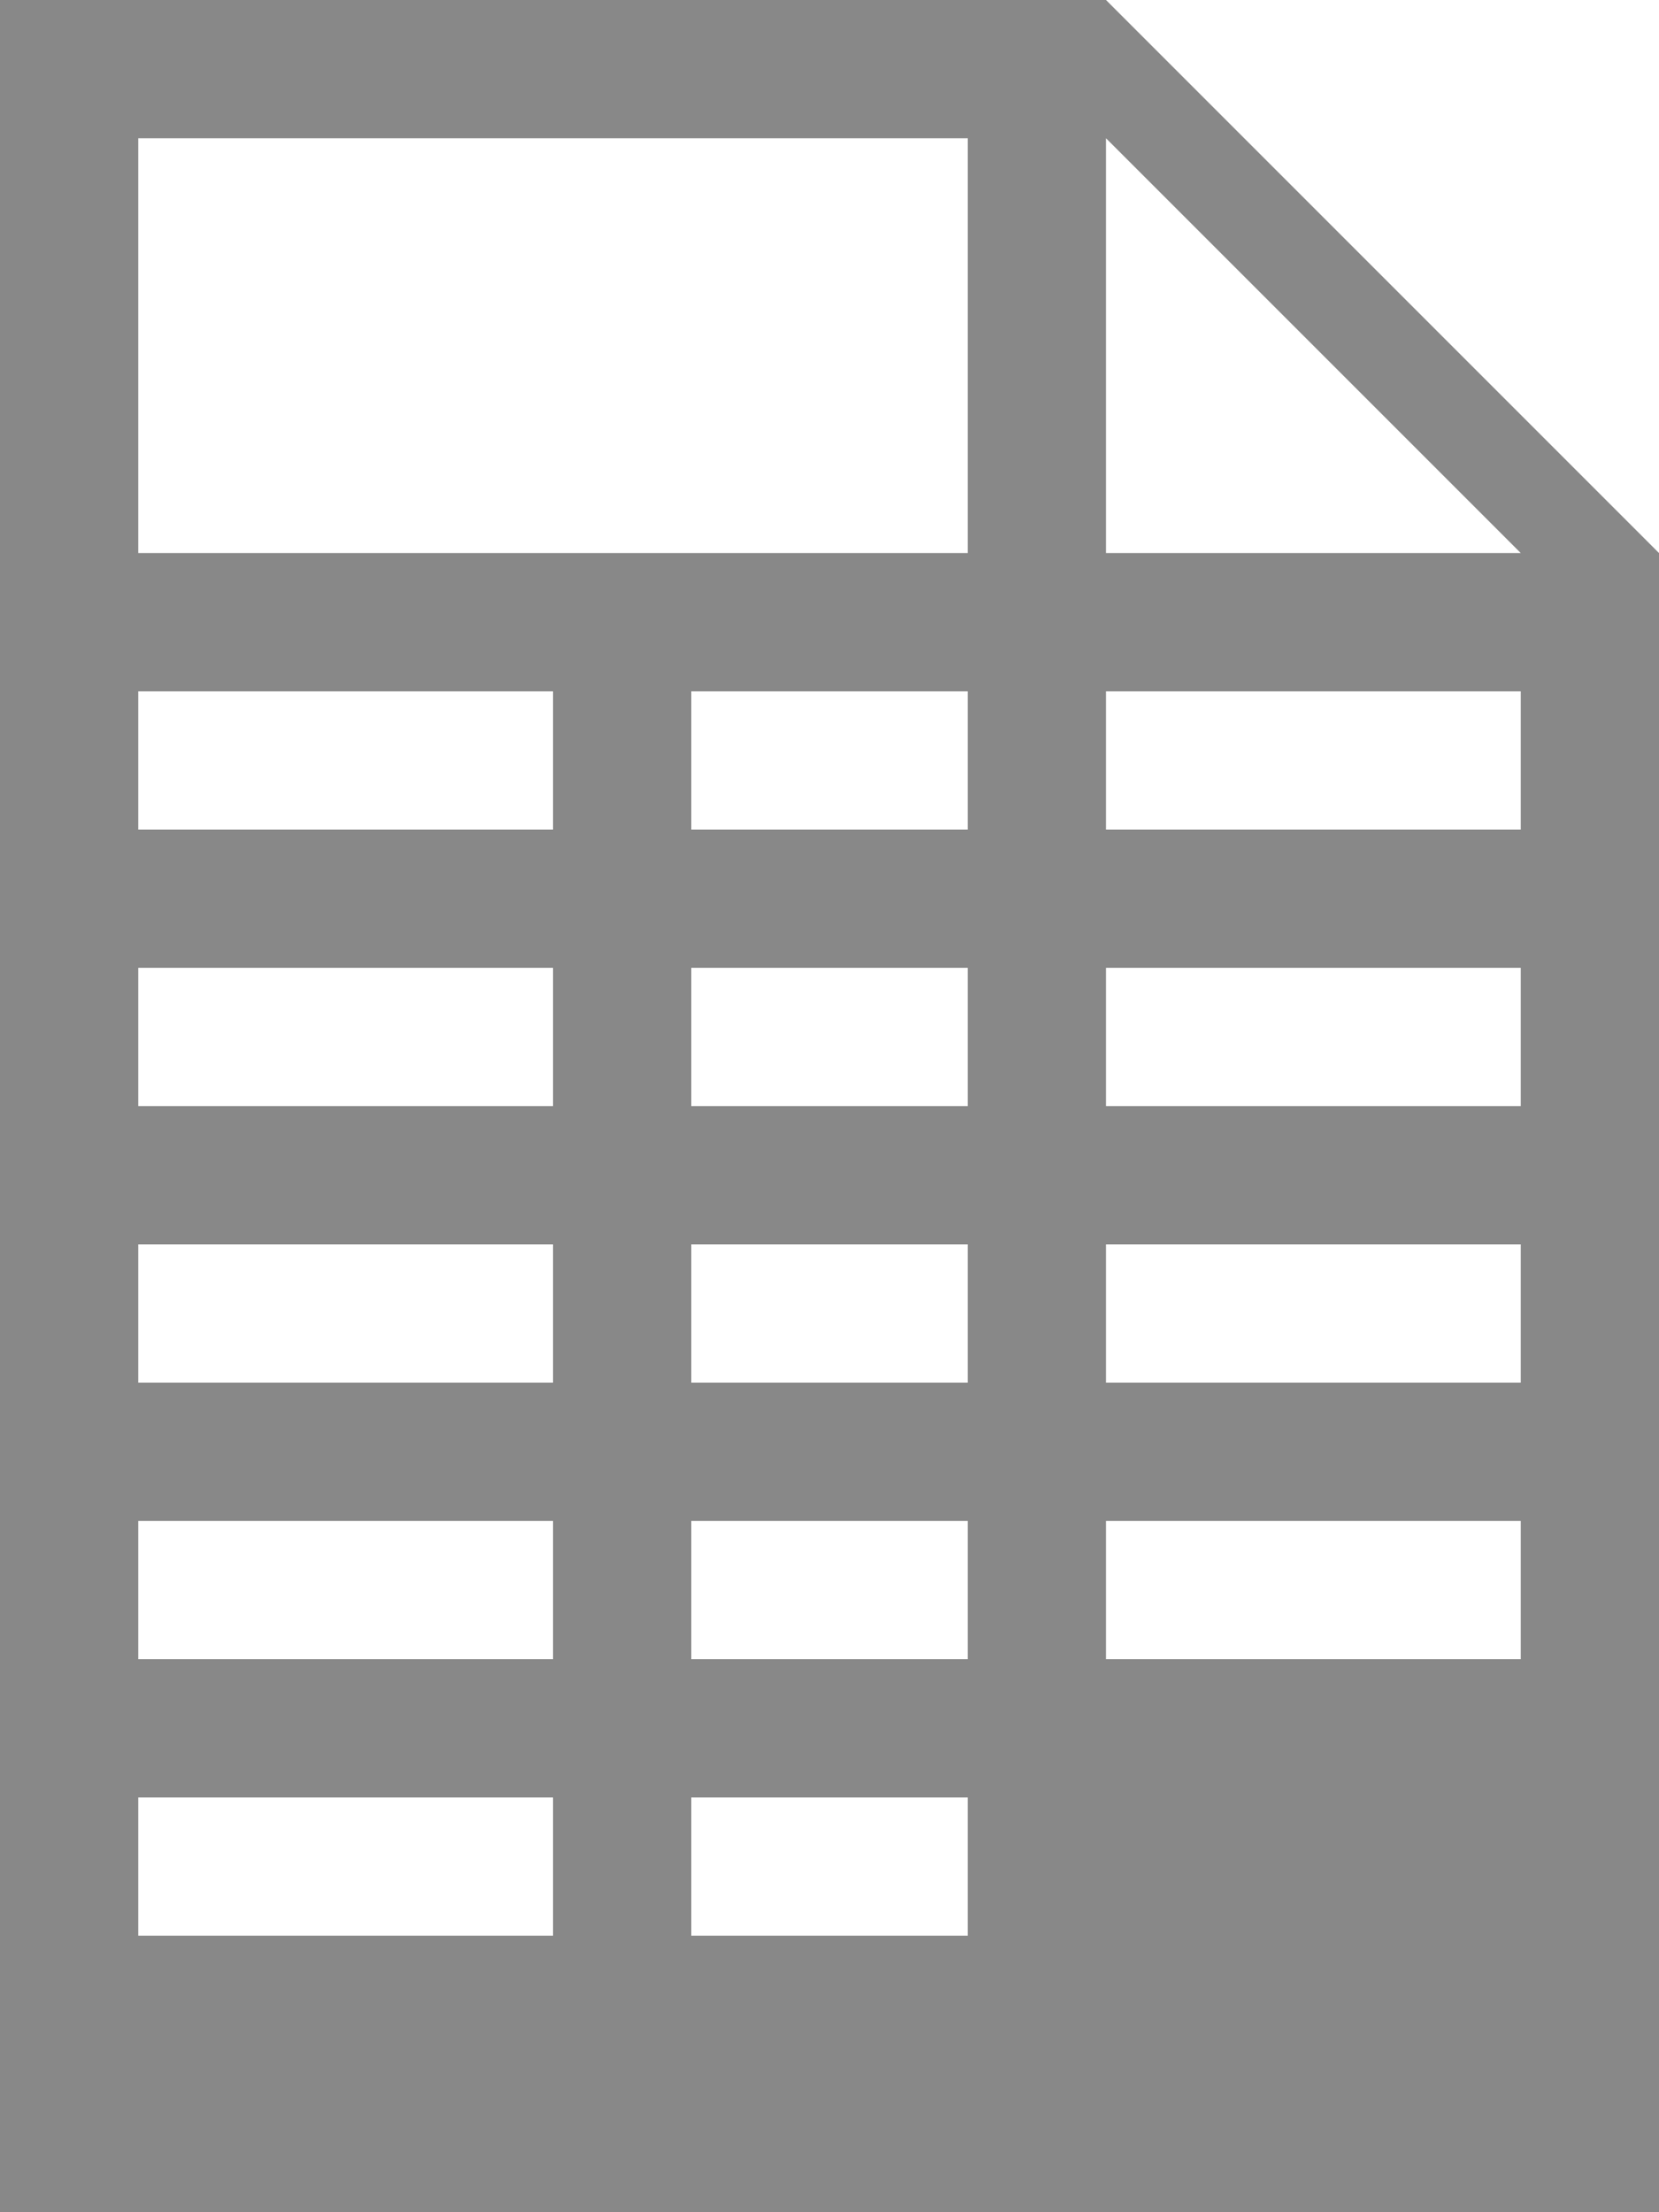 <svg xmlns="http://www.w3.org/2000/svg" width="48" height="64" viewBox="0 0 120 160" fill="#888888"><path d="M80 0H0v160h120V40L80 0zM40 140H10v-10h30v10zm0-20H10v-10h30v10zm0-20H10v-10h30v10zm0-20H10v-10h30v10zm0-20H10v-10h30v10zm30 80h-20v-10h20v10zm0-20h-20v-10h20v10zm0-20h-20v-10h20v10zm0-20h-20v-10h20v10zm0-20h-20v-10h20v10zm0-20H10V10h60v30zm40 80h-30v-10h30v10zm0-20h-30v-10h30v10zm0-20h-30v-10h30v10zm0-20h-30v-10h30v10zm-30-20V10l30 30h-30z"/></svg>